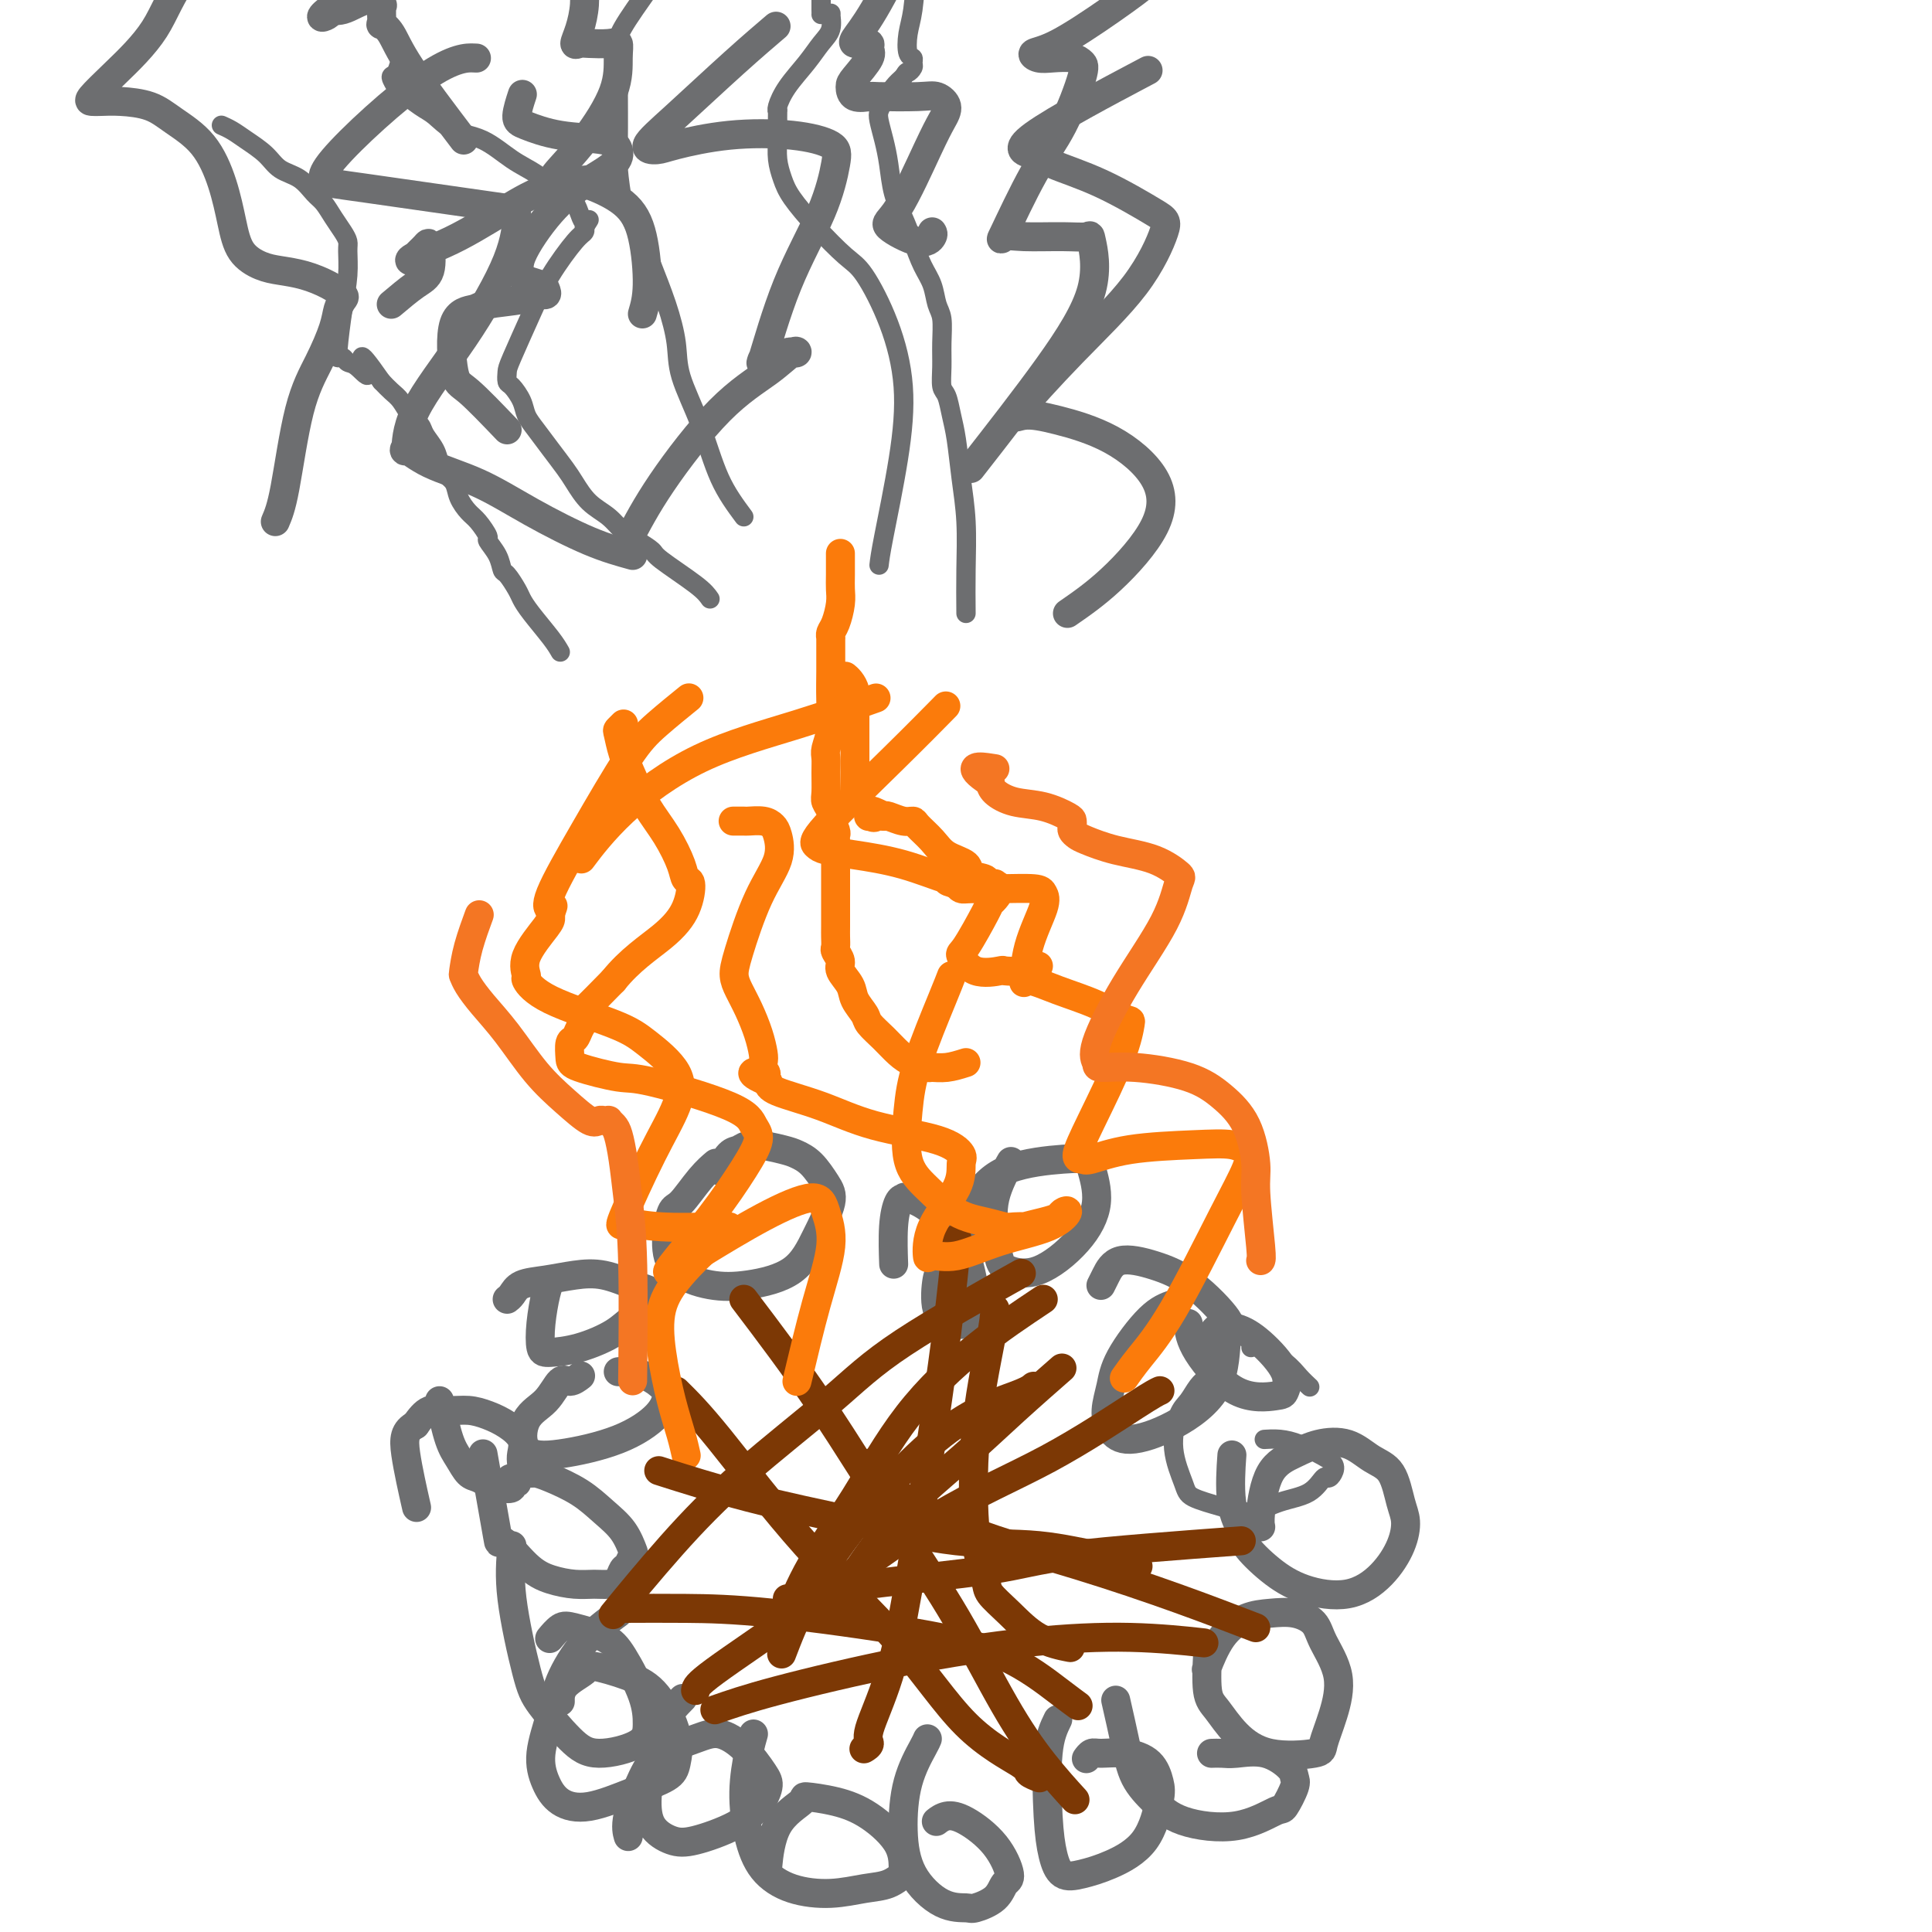 <svg viewBox='0 0 400 400' version='1.1' xmlns='http://www.w3.org/2000/svg' xmlns:xlink='http://www.w3.org/1999/xlink'><g fill='none' stroke='#6D6E70' stroke-width='6' stroke-linecap='round' stroke-linejoin='round'><path d='M100,301c1.275,7.201 2.549,14.403 3,17c0.451,2.597 0.077,0.591 1,1c0.923,0.409 3.143,3.235 5,5c1.857,1.765 3.352,2.471 5,3c1.648,0.529 3.450,0.881 5,1c1.550,0.119 2.849,0.006 4,0c1.151,-0.006 2.154,0.096 3,0c0.846,-0.096 1.534,-0.390 2,-1c0.466,-0.610 0.709,-1.534 1,-2c0.291,-0.466 0.631,-0.473 1,-1c0.369,-0.527 0.769,-1.576 1,-2c0.231,-0.424 0.295,-0.225 0,-1c-0.295,-0.775 -0.947,-2.523 -2,-4c-1.053,-1.477 -2.506,-2.683 -4,-4c-1.494,-1.317 -3.028,-2.746 -5,-4c-1.972,-1.254 -4.382,-2.332 -6,-3c-1.618,-0.668 -2.445,-0.925 -3,-1c-0.555,-0.075 -0.840,0.031 -1,0c-0.160,-0.031 -0.197,-0.201 -1,0c-0.803,0.201 -2.372,0.772 -3,1c-0.628,0.228 -0.314,0.114 0,0'/><path d='M91,290c0.667,3.013 1.334,6.027 2,8c0.666,1.973 1.329,2.906 2,4c0.671,1.094 1.348,2.349 2,3c0.652,0.651 1.279,0.697 2,1c0.721,0.303 1.537,0.862 2,1c0.463,0.138 0.573,-0.144 1,0c0.427,0.144 1.171,0.715 2,1c0.829,0.285 1.742,0.284 2,0c0.258,-0.284 -0.141,-0.853 0,-1c0.141,-0.147 0.822,0.127 1,0c0.178,-0.127 -0.146,-0.656 0,-1c0.146,-0.344 0.763,-0.504 1,-1c0.237,-0.496 0.094,-1.326 0,-2c-0.094,-0.674 -0.138,-1.190 0,-2c0.138,-0.810 0.460,-1.915 0,-3c-0.460,-1.085 -1.701,-2.149 -3,-3c-1.299,-0.851 -2.655,-1.488 -4,-2c-1.345,-0.512 -2.680,-0.900 -4,-1c-1.320,-0.100 -2.625,0.089 -4,0c-1.375,-0.089 -2.822,-0.454 -4,0c-1.178,0.454 -2.089,1.727 -3,3'/><path d='M86,295c-2.274,1.226 -2.458,2.792 -2,6c0.458,3.208 1.560,8.060 2,10c0.440,1.940 0.220,0.970 0,0'/><path d='M114,265c-0.316,0.731 -0.632,1.462 -1,3c-0.368,1.538 -0.787,3.882 -1,6c-0.213,2.118 -0.221,4.011 0,5c0.221,0.989 0.669,1.073 2,1c1.331,-0.073 3.543,-0.303 6,-1c2.457,-0.697 5.157,-1.861 7,-3c1.843,-1.139 2.827,-2.255 4,-3c1.173,-0.745 2.535,-1.121 3,-2c0.465,-0.879 0.034,-2.261 0,-3c-0.034,-0.739 0.331,-0.836 0,-1c-0.331,-0.164 -1.356,-0.396 -3,-1c-1.644,-0.604 -3.907,-1.581 -6,-2c-2.093,-0.419 -4.014,-0.280 -6,0c-1.986,0.280 -4.035,0.702 -6,1c-1.965,0.298 -3.846,0.472 -5,1c-1.154,0.528 -1.580,1.411 -2,2c-0.420,0.589 -0.834,0.882 -1,1c-0.166,0.118 -0.083,0.059 0,0'/><path d='M148,241c-0.062,0.052 -0.124,0.104 0,0c0.124,-0.104 0.435,-0.364 0,0c-0.435,0.364 -1.617,1.353 -3,3c-1.383,1.647 -2.967,3.951 -4,5c-1.033,1.049 -1.516,0.843 -2,2c-0.484,1.157 -0.969,3.677 -1,6c-0.031,2.323 0.392,4.448 2,6c1.608,1.552 4.400,2.530 7,3c2.600,0.470 5.007,0.434 8,0c2.993,-0.434 6.573,-1.264 9,-3c2.427,-1.736 3.702,-4.377 5,-7c1.298,-2.623 2.619,-5.227 3,-7c0.381,-1.773 -0.177,-2.714 -1,-4c-0.823,-1.286 -1.911,-2.915 -3,-4c-1.089,-1.085 -2.178,-1.624 -3,-2c-0.822,-0.376 -1.376,-0.587 -3,-1c-1.624,-0.413 -4.316,-1.028 -6,-1c-1.684,0.028 -2.359,0.698 -3,1c-0.641,0.302 -1.250,0.235 -2,1c-0.750,0.765 -1.643,2.361 -2,3c-0.357,0.639 -0.179,0.319 0,0'/><path d='M209,241c-0.089,0.157 -0.179,0.315 0,0c0.179,-0.315 0.626,-1.101 0,0c-0.626,1.101 -2.324,4.089 -3,7c-0.676,2.911 -0.331,5.744 0,8c0.331,2.256 0.647,3.933 1,5c0.353,1.067 0.742,1.523 2,2c1.258,0.477 3.383,0.976 6,0c2.617,-0.976 5.725,-3.425 8,-6c2.275,-2.575 3.717,-5.275 4,-8c0.283,-2.725 -0.591,-5.475 -1,-7c-0.409,-1.525 -0.352,-1.826 -1,-2c-0.648,-0.174 -2.002,-0.221 -5,0c-2.998,0.221 -7.639,0.709 -11,2c-3.361,1.291 -5.443,3.386 -7,6c-1.557,2.614 -2.588,5.747 -3,7c-0.412,1.253 -0.206,0.627 0,0'/><path d='M246,274c0.168,1.663 0.336,3.325 2,6c1.664,2.675 4.823,6.361 8,8c3.177,1.639 6.371,1.231 8,1c1.629,-0.231 1.694,-0.284 2,-1c0.306,-0.716 0.852,-2.094 0,-4c-0.852,-1.906 -3.104,-4.339 -5,-6c-1.896,-1.661 -3.436,-2.550 -5,-3c-1.564,-0.450 -3.151,-0.461 -4,0c-0.849,0.461 -0.959,1.393 -1,2c-0.041,0.607 -0.012,0.888 0,1c0.012,0.112 0.006,0.056 0,0'/><path d='M255,302c-0.016,0.228 -0.032,0.457 0,0c0.032,-0.457 0.114,-1.599 0,0c-0.114,1.599 -0.422,5.941 0,9c0.422,3.059 1.573,4.837 2,6c0.427,1.163 0.130,1.713 1,3c0.870,1.287 2.909,3.311 5,5c2.091,1.689 4.235,3.043 7,4c2.765,0.957 6.150,1.519 9,1c2.850,-0.519 5.166,-2.117 7,-4c1.834,-1.883 3.188,-4.050 4,-6c0.812,-1.950 1.083,-3.682 1,-5c-0.083,-1.318 -0.521,-2.221 -1,-4c-0.479,-1.779 -1.001,-4.433 -2,-6c-0.999,-1.567 -2.477,-2.048 -4,-3c-1.523,-0.952 -3.091,-2.375 -5,-3c-1.909,-0.625 -4.158,-0.451 -6,0c-1.842,0.451 -3.278,1.179 -5,2c-1.722,0.821 -3.730,1.736 -5,4c-1.270,2.264 -1.804,5.879 -2,8c-0.196,2.121 -0.056,2.749 0,3c0.056,0.251 0.028,0.126 0,0'/><path d='M250,343c0.038,-0.703 0.077,-1.407 0,0c-0.077,1.407 -0.269,4.924 0,7c0.269,2.076 0.999,2.711 2,4c1.001,1.289 2.274,3.233 4,5c1.726,1.767 3.905,3.357 7,4c3.095,0.643 7.106,0.339 9,0c1.894,-0.339 1.669,-0.713 2,-2c0.331,-1.287 1.216,-3.487 2,-6c0.784,-2.513 1.467,-5.339 1,-8c-0.467,-2.661 -2.083,-5.157 -3,-7c-0.917,-1.843 -1.133,-3.035 -2,-4c-0.867,-0.965 -2.383,-1.704 -4,-2c-1.617,-0.296 -3.334,-0.148 -5,0c-1.666,0.148 -3.282,0.297 -5,1c-1.718,0.703 -3.540,1.958 -5,4c-1.460,2.042 -2.560,4.869 -3,6c-0.440,1.131 -0.220,0.565 0,0'/><path d='M219,356c-0.825,1.697 -1.650,3.394 -2,7c-0.350,3.606 -0.225,9.119 0,13c0.225,3.881 0.549,6.128 1,8c0.451,1.872 1.028,3.368 2,4c0.972,0.632 2.338,0.400 4,0c1.662,-0.400 3.618,-0.968 6,-2c2.382,-1.032 5.188,-2.529 7,-5c1.812,-2.471 2.630,-5.916 3,-8c0.370,-2.084 0.293,-2.808 0,-4c-0.293,-1.192 -0.800,-2.852 -2,-4c-1.200,-1.148 -3.092,-1.786 -5,-2c-1.908,-0.214 -3.831,-0.006 -5,0c-1.169,0.006 -1.584,-0.191 -2,0c-0.416,0.191 -0.833,0.769 -1,1c-0.167,0.231 -0.083,0.116 0,0'/><path d='M192,360c-0.119,0.295 -0.238,0.591 -1,2c-0.762,1.409 -2.166,3.932 -3,7c-0.834,3.068 -1.099,6.680 -1,10c0.099,3.320 0.562,6.349 2,9c1.438,2.651 3.852,4.924 6,6c2.148,1.076 4.031,0.955 5,1c0.969,0.045 1.024,0.257 2,0c0.976,-0.257 2.873,-0.983 4,-2c1.127,-1.017 1.484,-2.326 2,-3c0.516,-0.674 1.192,-0.713 1,-2c-0.192,-1.287 -1.253,-3.823 -3,-6c-1.747,-2.177 -4.180,-3.996 -6,-5c-1.820,-1.004 -3.029,-1.193 -4,-1c-0.971,0.193 -1.706,0.770 -2,1c-0.294,0.230 -0.147,0.115 0,0'/><path d='M156,359c-0.294,1.009 -0.588,2.018 -1,4c-0.412,1.982 -0.941,4.938 -1,8c-0.059,3.062 0.353,6.229 1,9c0.647,2.771 1.530,5.147 3,7c1.470,1.853 3.526,3.183 6,4c2.474,0.817 5.367,1.123 8,1c2.633,-0.123 5.008,-0.673 7,-1c1.992,-0.327 3.603,-0.429 5,-1c1.397,-0.571 2.582,-1.609 3,-2c0.418,-0.391 0.068,-0.133 0,-1c-0.068,-0.867 0.144,-2.858 -1,-5c-1.144,-2.142 -3.644,-4.433 -6,-6c-2.356,-1.567 -4.568,-2.408 -7,-3c-2.432,-0.592 -5.082,-0.935 -6,-1c-0.918,-0.065 -0.102,0.147 -1,1c-0.898,0.853 -3.511,2.345 -5,5c-1.489,2.655 -1.854,6.473 -2,8c-0.146,1.527 -0.073,0.764 0,0'/><path d='M141,352c0.029,-0.029 0.058,-0.059 0,0c-0.058,0.059 -0.201,0.205 0,0c0.201,-0.205 0.748,-0.761 0,0c-0.748,0.761 -2.791,2.838 -4,5c-1.209,2.162 -1.584,4.410 -2,7c-0.416,2.590 -0.874,5.523 -1,8c-0.126,2.477 0.081,4.498 1,6c0.919,1.502 2.552,2.484 4,3c1.448,0.516 2.713,0.566 5,0c2.287,-0.566 5.597,-1.747 8,-3c2.403,-1.253 3.900,-2.578 5,-4c1.100,-1.422 1.802,-2.940 2,-4c0.198,-1.060 -0.110,-1.663 -1,-3c-0.890,-1.337 -2.362,-3.408 -4,-5c-1.638,-1.592 -3.441,-2.705 -5,-3c-1.559,-0.295 -2.873,0.230 -5,1c-2.127,0.770 -5.067,1.787 -7,3c-1.933,1.213 -2.858,2.624 -4,5c-1.142,2.376 -2.500,5.717 -3,8c-0.500,2.283 -0.143,3.510 0,4c0.143,0.490 0.071,0.245 0,0'/><path d='M128,334c-2.436,1.788 -4.871,3.577 -7,6c-2.129,2.423 -3.950,5.482 -5,8c-1.050,2.518 -1.327,4.495 -2,7c-0.673,2.505 -1.740,5.538 -2,8c-0.260,2.462 0.287,4.353 1,6c0.713,1.647 1.591,3.051 3,4c1.409,0.949 3.347,1.444 6,1c2.653,-0.444 6.021,-1.827 9,-3c2.979,-1.173 5.571,-2.138 7,-3c1.429,-0.862 1.696,-1.622 2,-3c0.304,-1.378 0.646,-3.373 0,-6c-0.646,-2.627 -2.278,-5.887 -4,-8c-1.722,-2.113 -3.533,-3.081 -6,-4c-2.467,-0.919 -5.589,-1.791 -7,-2c-1.411,-0.209 -1.110,0.243 -2,1c-0.890,0.757 -2.970,1.819 -4,3c-1.030,1.181 -1.008,2.480 -1,3c0.008,0.520 0.004,0.260 0,0'/><path d='M199,259c-0.644,0.101 -1.288,0.202 -2,1c-0.712,0.798 -1.490,2.291 -2,3c-0.510,0.709 -0.750,0.632 -1,2c-0.250,1.368 -0.508,4.182 0,6c0.508,1.818 1.784,2.641 3,3c1.216,0.359 2.374,0.253 3,0c0.626,-0.253 0.720,-0.654 1,-1c0.280,-0.346 0.747,-0.638 1,-1c0.253,-0.362 0.292,-0.794 0,-3c-0.292,-2.206 -0.915,-6.185 -2,-9c-1.085,-2.815 -2.633,-4.467 -4,-6c-1.367,-1.533 -2.552,-2.949 -4,-4c-1.448,-1.051 -3.159,-1.738 -4,-2c-0.841,-0.262 -0.814,-0.101 -1,0c-0.186,0.101 -0.586,0.140 -1,1c-0.414,0.860 -0.842,2.539 -1,5c-0.158,2.461 -0.045,5.703 0,7c0.045,1.297 0.023,0.648 0,0'/><path d='M243,270c-1.485,0.511 -2.971,1.021 -5,3c-2.029,1.979 -4.602,5.425 -6,8c-1.398,2.575 -1.621,4.278 -2,6c-0.379,1.722 -0.914,3.464 -1,5c-0.086,1.536 0.277,2.867 1,4c0.723,1.133 1.807,2.067 4,2c2.193,-0.067 5.496,-1.137 9,-3c3.504,-1.863 7.210,-4.519 9,-8c1.790,-3.481 1.665,-7.786 2,-10c0.335,-2.214 1.131,-2.335 0,-4c-1.131,-1.665 -4.187,-4.873 -7,-7c-2.813,-2.127 -5.381,-3.172 -8,-4c-2.619,-0.828 -5.290,-1.438 -7,-1c-1.710,0.438 -2.460,1.926 -3,3c-0.540,1.074 -0.868,1.736 -1,2c-0.132,0.264 -0.066,0.132 0,0'/><path d='M120,285c0.182,-0.140 0.364,-0.281 0,0c-0.364,0.281 -1.275,0.982 -2,1c-0.725,0.018 -1.264,-0.648 -2,0c-0.736,0.648 -1.670,2.611 -3,4c-1.330,1.389 -3.058,2.203 -4,4c-0.942,1.797 -1.100,4.577 0,6c1.100,1.423 3.456,1.490 7,1c3.544,-0.490 8.276,-1.535 12,-3c3.724,-1.465 6.438,-3.349 8,-5c1.562,-1.651 1.970,-3.069 2,-4c0.030,-0.931 -0.318,-1.374 -1,-2c-0.682,-0.626 -1.698,-1.436 -3,-2c-1.302,-0.564 -2.889,-0.883 -4,-1c-1.111,-0.117 -1.746,-0.034 -2,0c-0.254,0.034 -0.127,0.017 0,0'/><path d='M106,320c-0.289,3.113 -0.578,6.226 0,11c0.578,4.774 2.021,11.208 3,15c0.979,3.792 1.492,4.942 3,7c1.508,2.058 4.011,5.023 6,7c1.989,1.977 3.463,2.966 6,3c2.537,0.034 6.138,-0.886 8,-2c1.862,-1.114 1.985,-2.421 2,-4c0.015,-1.579 -0.079,-3.430 -1,-6c-0.921,-2.570 -2.671,-5.858 -4,-8c-1.329,-2.142 -2.237,-3.137 -4,-4c-1.763,-0.863 -4.380,-1.592 -6,-2c-1.620,-0.408 -2.244,-0.494 -3,0c-0.756,0.494 -1.645,1.570 -2,2c-0.355,0.430 -0.178,0.215 0,0'/></g>
<g fill='none' stroke='#7C3805' stroke-width='6' stroke-linecap='round' stroke-linejoin='round'><path d='M128,333c-0.917,1.120 -1.834,2.241 0,0c1.834,-2.241 6.418,-7.842 11,-13c4.582,-5.158 9.161,-9.871 15,-15c5.839,-5.129 12.936,-10.674 18,-15c5.064,-4.326 8.094,-7.434 15,-12c6.906,-4.566 17.687,-10.590 22,-13c4.313,-2.410 2.156,-1.205 0,0'/><path d='M154,269c5.247,6.919 10.494,13.839 16,22c5.506,8.161 11.269,17.564 16,25c4.731,7.436 8.428,12.904 12,19c3.572,6.096 7.019,12.820 10,18c2.981,5.180 5.495,8.818 8,12c2.505,3.182 5.001,5.909 6,7c0.999,1.091 0.499,0.545 0,0'/><path d='M144,350c0.064,-0.576 0.128,-1.152 4,-4c3.872,-2.848 11.553,-7.968 20,-14c8.447,-6.032 17.661,-12.975 26,-18c8.339,-5.025 15.802,-8.130 23,-12c7.198,-3.870 14.130,-8.503 18,-11c3.870,-2.497 4.677,-2.856 5,-3c0.323,-0.144 0.161,-0.072 0,0'/><path d='M140,288c2.251,2.220 4.502,4.440 9,10c4.498,5.560 11.242,14.459 18,22c6.758,7.541 13.531,13.723 19,20c5.469,6.277 9.634,12.649 14,17c4.366,4.351 8.933,6.682 11,8c2.067,1.318 1.633,1.624 2,2c0.367,0.376 1.533,0.822 2,1c0.467,0.178 0.233,0.089 0,0'/><path d='M257,319c-13.547,1.005 -27.094,2.010 -35,3c-7.906,0.990 -10.171,1.964 -17,3c-6.829,1.036 -18.222,2.134 -25,3c-6.778,0.866 -8.940,1.500 -11,2c-2.060,0.500 -4.016,0.866 -5,1c-0.984,0.134 -0.996,0.036 -1,0c-0.004,-0.036 -0.001,-0.010 0,0c0.001,0.010 0.001,0.005 0,0'/><path d='M198,258c0.131,-1.359 0.263,-2.718 0,0c-0.263,2.718 -0.919,9.512 -2,18c-1.081,8.488 -2.586,18.669 -4,28c-1.414,9.331 -2.736,17.810 -4,25c-1.264,7.190 -2.468,13.090 -4,18c-1.532,4.910 -3.390,8.832 -4,11c-0.610,2.168 0.028,2.584 0,3c-0.028,0.416 -0.722,0.833 -1,1c-0.278,0.167 -0.139,0.083 0,0'/><path d='M129,333c4.203,-0.019 8.406,-0.038 13,0c4.594,0.038 9.578,0.133 18,1c8.422,0.867 20.281,2.505 29,4c8.719,1.495 14.298,2.845 19,5c4.702,2.155 8.528,5.114 11,7c2.472,1.886 3.588,2.700 4,3c0.412,0.300 0.118,0.086 0,0c-0.118,-0.086 -0.059,-0.043 0,0'/><path d='M172,335c1.275,-2.601 2.550,-5.203 5,-9c2.450,-3.797 6.076,-8.791 10,-13c3.924,-4.209 8.144,-7.633 12,-11c3.856,-3.367 7.346,-6.676 11,-10c3.654,-3.324 7.473,-6.664 9,-8c1.527,-1.336 0.764,-0.668 0,0'/><path d='M206,271c-0.099,1.376 -0.197,2.752 -1,7c-0.803,4.248 -2.310,11.369 -3,19c-0.690,7.631 -0.564,15.770 0,21c0.564,5.230 1.567,7.549 2,9c0.433,1.451 0.296,2.035 1,3c0.704,0.965 2.251,2.310 4,4c1.749,1.690 3.702,3.724 6,5c2.298,1.276 4.942,1.793 6,2c1.058,0.207 0.529,0.103 0,0'/><path d='M148,354c3.198,-1.122 6.397,-2.244 13,-4c6.603,-1.756 16.612,-4.144 26,-6c9.388,-1.856 18.156,-3.178 26,-4c7.844,-0.822 14.766,-1.144 21,-1c6.234,0.144 11.781,0.756 14,1c2.219,0.244 1.109,0.122 0,0'/><path d='M216,269c-4.603,3.065 -9.205,6.129 -14,10c-4.795,3.871 -9.782,8.547 -14,14c-4.218,5.453 -7.666,11.682 -11,17c-3.334,5.318 -6.553,9.724 -9,14c-2.447,4.276 -4.120,8.420 -5,11c-0.880,2.580 -0.966,3.594 -1,4c-0.034,0.406 -0.017,0.203 0,0'/></g>
<g fill='none' stroke='#FB7B0B' stroke-width='6' stroke-linecap='round' stroke-linejoin='round'><path d='M200,220c-1.362,0.428 -2.724,0.856 -4,1c-1.276,0.144 -2.466,0.006 -3,0c-0.534,-0.006 -0.413,0.122 -1,0c-0.587,-0.122 -1.882,-0.493 -3,-1c-1.118,-0.507 -2.058,-1.150 -3,-2c-0.942,-0.850 -1.886,-1.907 -3,-3c-1.114,-1.093 -2.397,-2.222 -3,-3c-0.603,-0.778 -0.525,-1.205 -1,-2c-0.475,-0.795 -1.504,-1.957 -2,-3c-0.496,-1.043 -0.459,-1.966 -1,-3c-0.541,-1.034 -1.662,-2.178 -2,-3c-0.338,-0.822 0.106,-1.321 0,-2c-0.106,-0.679 -0.760,-1.536 -1,-2c-0.240,-0.464 -0.064,-0.533 0,-1c0.064,-0.467 0.017,-1.332 0,-2c-0.017,-0.668 -0.005,-1.137 0,-2c0.005,-0.863 0.001,-2.118 0,-3c-0.001,-0.882 -0.000,-1.391 0,-2c0.000,-0.609 0.000,-1.318 0,-2c-0.000,-0.682 -0.000,-1.337 0,-2c0.000,-0.663 0.000,-1.332 0,-2c-0.000,-0.668 -0.000,-1.334 0,-2c0.000,-0.666 0.000,-1.333 0,-2'/><path d='M173,177c-0.000,-3.256 -0.000,-1.398 0,-1c0.000,0.398 0.001,-0.666 0,-1c-0.001,-0.334 -0.004,0.060 0,0c0.004,-0.060 0.015,-0.575 0,-1c-0.015,-0.425 -0.056,-0.761 0,-1c0.056,-0.239 0.207,-0.382 0,-1c-0.207,-0.618 -0.773,-1.711 -1,-2c-0.227,-0.289 -0.113,0.225 0,0c0.113,-0.225 0.227,-1.191 0,-2c-0.227,-0.809 -0.794,-1.461 -1,-2c-0.206,-0.539 -0.051,-0.964 0,-2c0.051,-1.036 -0.000,-2.683 0,-4c0.000,-1.317 0.053,-2.302 0,-3c-0.053,-0.698 -0.210,-1.107 0,-2c0.210,-0.893 0.788,-2.269 1,-4c0.212,-1.731 0.057,-3.816 0,-6c-0.057,-2.184 -0.015,-4.466 0,-6c0.015,-1.534 0.004,-2.319 0,-3c-0.004,-0.681 -0.002,-1.257 0,-2c0.002,-0.743 0.003,-1.653 0,-2c-0.003,-0.347 -0.011,-0.130 0,0c0.011,0.130 0.041,0.173 0,0c-0.041,-0.173 -0.155,-0.561 0,-1c0.155,-0.439 0.577,-0.927 1,-2c0.423,-1.073 0.845,-2.729 1,-4c0.155,-1.271 0.041,-2.155 0,-3c-0.041,-0.845 -0.011,-1.651 0,-3c0.011,-1.349 0.003,-3.243 0,-4c-0.003,-0.757 -0.002,-0.379 0,0'/><path d='M215,200c-0.811,0.416 -1.622,0.833 -3,1c-1.378,0.167 -3.322,0.086 -4,0c-0.678,-0.086 -0.091,-0.177 -1,0c-0.909,0.177 -3.316,0.622 -5,0c-1.684,-0.622 -2.645,-2.312 -3,-3c-0.355,-0.688 -0.104,-0.373 1,-2c1.104,-1.627 3.062,-5.196 4,-7c0.938,-1.804 0.855,-1.842 1,-2c0.145,-0.158 0.518,-0.434 1,-1c0.482,-0.566 1.073,-1.420 1,-2c-0.073,-0.580 -0.809,-0.887 -1,-1c-0.191,-0.113 0.162,-0.034 0,0c-0.162,0.034 -0.839,0.021 -1,0c-0.161,-0.021 0.195,-0.050 0,0c-0.195,0.050 -0.941,0.180 -1,0c-0.059,-0.180 0.568,-0.670 0,-1c-0.568,-0.330 -2.331,-0.501 -3,-1c-0.669,-0.499 -0.245,-1.325 -1,-2c-0.755,-0.675 -2.690,-1.199 -4,-2c-1.310,-0.801 -1.993,-1.879 -3,-3c-1.007,-1.121 -2.336,-2.287 -3,-3c-0.664,-0.713 -0.663,-0.975 -1,-1c-0.337,-0.025 -1.014,0.185 -2,0c-0.986,-0.185 -2.282,-0.767 -3,-1c-0.718,-0.233 -0.859,-0.116 -1,0'/><path d='M183,169c-3.950,-2.161 -2.325,-0.564 -2,0c0.325,0.564 -0.649,0.095 -1,0c-0.351,-0.095 -0.079,0.186 0,0c0.079,-0.186 -0.034,-0.838 0,-1c0.034,-0.162 0.216,0.165 0,0c-0.216,-0.165 -0.828,-0.822 -1,-1c-0.172,-0.178 0.098,0.124 0,0c-0.098,-0.124 -0.562,-0.676 -1,-1c-0.438,-0.324 -0.849,-0.422 -1,-1c-0.151,-0.578 -0.041,-1.635 0,-3c0.041,-1.365 0.012,-3.037 0,-5c-0.012,-1.963 -0.006,-4.217 0,-6c0.006,-1.783 0.012,-3.094 0,-4c-0.012,-0.906 -0.042,-1.406 0,-2c0.042,-0.594 0.156,-1.283 0,-2c-0.156,-0.717 -0.580,-1.462 -1,-2c-0.420,-0.538 -0.834,-0.868 -1,-1c-0.166,-0.132 -0.083,-0.066 0,0'/><path d='M165,286c1.329,-5.586 2.659,-11.173 4,-16c1.341,-4.827 2.694,-8.895 3,-12c0.306,-3.105 -0.436,-5.246 -1,-7c-0.564,-1.754 -0.952,-3.123 -3,-3c-2.048,0.123 -5.756,1.736 -10,4c-4.244,2.264 -9.022,5.180 -12,7c-2.978,1.820 -4.155,2.544 -5,3c-0.845,0.456 -1.356,0.645 -2,1c-0.644,0.355 -1.419,0.875 0,-1c1.419,-1.875 5.031,-6.145 8,-10c2.969,-3.855 5.294,-7.296 7,-10c1.706,-2.704 2.793,-4.670 3,-6c0.207,-1.330 -0.466,-2.023 -1,-3c-0.534,-0.977 -0.927,-2.238 -5,-4c-4.073,-1.762 -11.824,-4.024 -16,-5c-4.176,-0.976 -4.776,-0.666 -7,-1c-2.224,-0.334 -6.071,-1.311 -8,-2c-1.929,-0.689 -1.939,-1.090 -2,-2c-0.061,-0.910 -0.173,-2.330 0,-3c0.173,-0.670 0.630,-0.592 1,-1c0.370,-0.408 0.652,-1.303 1,-2c0.348,-0.697 0.764,-1.197 1,-2c0.236,-0.803 0.294,-1.908 0,-2c-0.294,-0.092 -0.941,0.831 0,0c0.941,-0.831 3.471,-3.415 6,-6'/><path d='M127,203c3.374,-4.229 7.309,-6.800 10,-9c2.691,-2.200 4.139,-4.029 5,-6c0.861,-1.971 1.136,-4.083 1,-5c-0.136,-0.917 -0.683,-0.639 -1,-1c-0.317,-0.361 -0.403,-1.362 -1,-3c-0.597,-1.638 -1.705,-3.914 -3,-6c-1.295,-2.086 -2.779,-3.984 -4,-6c-1.221,-2.016 -2.180,-4.152 -3,-6c-0.820,-1.848 -1.502,-3.410 -2,-5c-0.498,-1.590 -0.814,-3.210 -1,-4c-0.186,-0.790 -0.242,-0.751 0,-1c0.242,-0.249 0.784,-0.785 1,-1c0.216,-0.215 0.108,-0.107 0,0'/><path d='M121,177c-0.551,0.732 -1.102,1.463 0,0c1.102,-1.463 3.856,-5.121 8,-9c4.144,-3.879 9.678,-7.978 16,-11c6.322,-3.022 13.433,-4.968 20,-7c6.567,-2.032 12.591,-4.152 15,-5c2.409,-0.848 1.205,-0.424 0,0'/><path d='M197,202c-0.334,0.874 -0.667,1.747 -2,5c-1.333,3.253 -3.664,8.885 -5,13c-1.336,4.115 -1.677,6.713 -2,10c-0.323,3.287 -0.627,7.263 0,10c0.627,2.737 2.183,4.236 4,6c1.817,1.764 3.893,3.793 6,5c2.107,1.207 4.246,1.592 6,2c1.754,0.408 3.123,0.838 4,1c0.877,0.162 1.261,0.054 2,0c0.739,-0.054 1.832,-0.056 2,0c0.168,0.056 -0.590,0.170 0,0c0.590,-0.170 2.529,-0.625 4,-1c1.471,-0.375 2.473,-0.670 3,-1c0.527,-0.330 0.579,-0.693 1,-1c0.421,-0.307 1.213,-0.556 1,0c-0.213,0.556 -1.430,1.919 -4,3c-2.570,1.081 -6.494,1.882 -10,3c-3.506,1.118 -6.596,2.555 -9,3c-2.404,0.445 -4.123,-0.101 -5,0c-0.877,0.101 -0.912,0.849 -1,0c-0.088,-0.849 -0.228,-3.294 1,-6c1.228,-2.706 3.823,-5.671 5,-8c1.177,-2.329 0.935,-4.020 1,-5c0.065,-0.980 0.438,-1.249 0,-2c-0.438,-0.751 -1.686,-1.983 -5,-3c-3.314,-1.017 -8.692,-1.819 -13,-3c-4.308,-1.181 -7.544,-2.741 -11,-4c-3.456,-1.259 -7.130,-2.217 -9,-3c-1.870,-0.783 -1.935,-1.392 -2,-2'/><path d='M159,224c-5.642,-2.337 -2.246,-2.178 -1,-2c1.246,0.178 0.342,0.376 0,0c-0.342,-0.376 -0.123,-1.325 0,-2c0.123,-0.675 0.148,-1.076 0,-2c-0.148,-0.924 -0.470,-2.373 -1,-4c-0.530,-1.627 -1.269,-3.434 -2,-5c-0.731,-1.566 -1.453,-2.893 -2,-4c-0.547,-1.107 -0.920,-1.995 -1,-3c-0.080,-1.005 0.134,-2.129 1,-5c0.866,-2.871 2.385,-7.491 4,-11c1.615,-3.509 3.326,-5.907 4,-8c0.674,-2.093 0.312,-3.881 0,-5c-0.312,-1.119 -0.574,-1.568 -1,-2c-0.426,-0.432 -1.015,-0.848 -2,-1c-0.985,-0.152 -2.367,-0.041 -3,0c-0.633,0.041 -0.517,0.011 -1,0c-0.483,-0.011 -1.567,-0.003 -2,0c-0.433,0.003 -0.217,0.002 0,0'/><path d='M233,285c-0.198,0.285 -0.397,0.569 0,0c0.397,-0.569 1.389,-1.992 3,-4c1.611,-2.008 3.841,-4.600 7,-10c3.159,-5.400 7.247,-13.608 10,-19c2.753,-5.392 4.172,-7.967 5,-10c0.828,-2.033 1.064,-3.524 1,-4c-0.064,-0.476 -0.427,0.062 -1,0c-0.573,-0.062 -1.357,-0.724 -3,-1c-1.643,-0.276 -4.144,-0.165 -8,0c-3.856,0.165 -9.066,0.383 -13,1c-3.934,0.617 -6.592,1.633 -8,2c-1.408,0.367 -1.565,0.083 -2,0c-0.435,-0.083 -1.149,0.033 -1,-1c0.149,-1.033 1.162,-3.214 3,-7c1.838,-3.786 4.500,-9.177 6,-13c1.500,-3.823 1.838,-6.077 2,-7c0.162,-0.923 0.148,-0.515 -1,-1c-1.148,-0.485 -3.431,-1.862 -6,-3c-2.569,-1.138 -5.423,-2.038 -8,-3c-2.577,-0.962 -4.876,-1.988 -6,-2c-1.124,-0.012 -1.074,0.988 -1,0c0.074,-0.988 0.171,-3.963 1,-7c0.829,-3.037 2.391,-6.134 3,-8c0.609,-1.866 0.265,-2.499 0,-3c-0.265,-0.501 -0.452,-0.869 -2,-1c-1.548,-0.131 -4.456,-0.025 -7,0c-2.544,0.025 -4.723,-0.032 -6,0c-1.277,0.032 -1.650,0.152 -2,0c-0.350,-0.152 -0.675,-0.576 -1,-1'/><path d='M198,183c-3.060,-0.577 -1.709,-1.019 -1,-1c0.709,0.019 0.776,0.500 -1,0c-1.776,-0.500 -5.394,-1.980 -9,-3c-3.606,-1.020 -7.200,-1.580 -10,-2c-2.800,-0.420 -4.805,-0.699 -6,-1c-1.195,-0.301 -1.580,-0.625 -2,-1c-0.420,-0.375 -0.875,-0.802 2,-4c2.875,-3.198 9.082,-9.169 14,-14c4.918,-4.831 8.548,-8.523 10,-10c1.452,-1.477 0.726,-0.738 0,0'/><path d='M142,301c0.067,0.306 0.135,0.611 0,0c-0.135,-0.611 -0.471,-2.139 -1,-4c-0.529,-1.861 -1.250,-4.057 -2,-7c-0.750,-2.943 -1.529,-6.634 -2,-10c-0.471,-3.366 -0.634,-6.407 0,-9c0.634,-2.593 2.067,-4.737 4,-7c1.933,-2.263 4.368,-4.645 6,-6c1.632,-1.355 2.463,-1.683 3,-2c0.537,-0.317 0.781,-0.624 1,-1c0.219,-0.376 0.414,-0.821 0,-1c-0.414,-0.179 -1.436,-0.094 -4,0c-2.564,0.094 -6.669,0.195 -10,0c-3.331,-0.195 -5.888,-0.686 -7,-1c-1.112,-0.314 -0.780,-0.452 -1,0c-0.220,0.452 -0.992,1.492 0,-1c0.992,-2.492 3.747,-8.517 6,-13c2.253,-4.483 4.003,-7.422 5,-10c0.997,-2.578 1.240,-4.793 0,-7c-1.240,-2.207 -3.963,-4.407 -6,-6c-2.037,-1.593 -3.387,-2.580 -7,-4c-3.613,-1.420 -9.490,-3.273 -13,-5c-3.510,-1.727 -4.653,-3.327 -5,-4c-0.347,-0.673 0.103,-0.419 0,-1c-0.103,-0.581 -0.760,-1.998 0,-4c0.760,-2.002 2.936,-4.588 4,-6c1.064,-1.412 1.017,-1.649 1,-2c-0.017,-0.351 -0.005,-0.814 0,-1c0.005,-0.186 0.002,-0.093 0,0'/><path d='M114,189c0.853,-2.363 0.486,-1.270 0,-1c-0.486,0.270 -1.093,-0.282 0,-3c1.093,-2.718 3.884,-7.601 7,-13c3.116,-5.399 6.557,-11.313 9,-15c2.443,-3.687 3.889,-5.146 6,-7c2.111,-1.854 4.889,-4.101 6,-5c1.111,-0.899 0.556,-0.449 0,0'/></g>
<g fill='none' stroke='#6D6E70' stroke-width='6' stroke-linecap='round' stroke-linejoin='round'><path d='M193,48c0.153,0.228 0.306,0.456 0,1c-0.306,0.544 -1.071,1.405 -3,1c-1.929,-0.405 -5.023,-2.076 -6,-3c-0.977,-0.924 0.163,-1.103 2,-4c1.837,-2.897 4.369,-8.514 6,-12c1.631,-3.486 2.359,-4.843 3,-6c0.641,-1.157 1.194,-2.114 1,-3c-0.194,-0.886 -1.134,-1.700 -2,-2c-0.866,-0.300 -1.658,-0.087 -4,0c-2.342,0.087 -6.235,0.047 -8,0c-1.765,-0.047 -1.404,-0.103 -2,0c-0.596,0.103 -2.150,0.365 -3,0c-0.850,-0.365 -0.997,-1.355 -1,-2c-0.003,-0.645 0.136,-0.943 1,-2c0.864,-1.057 2.453,-2.871 3,-4c0.547,-1.129 0.053,-1.571 0,-2c-0.053,-0.429 0.335,-0.844 0,-1c-0.335,-0.156 -1.392,-0.051 -2,0c-0.608,0.051 -0.768,0.049 -1,0c-0.232,-0.049 -0.536,-0.146 0,-1c0.536,-0.854 1.914,-2.466 4,-6c2.086,-3.534 4.882,-8.991 6,-12c1.118,-3.009 0.557,-3.569 0,-5c-0.557,-1.431 -1.112,-3.731 -2,-5c-0.888,-1.269 -2.111,-1.505 -3,-2c-0.889,-0.495 -1.445,-1.247 -2,-2'/><path d='M180,-24c-0.778,-0.622 -0.222,-0.178 0,0c0.222,0.178 0.111,0.089 0,0'/><path d='M133,65c0.469,-1.585 0.938,-3.171 1,-6c0.062,-2.829 -0.283,-6.902 -1,-10c-0.717,-3.098 -1.804,-5.221 -4,-7c-2.196,-1.779 -5.500,-3.213 -8,-4c-2.500,-0.787 -4.197,-0.928 -5,-1c-0.803,-0.072 -0.713,-0.073 -1,0c-0.287,0.073 -0.952,0.222 0,-1c0.952,-1.222 3.519,-3.816 6,-7c2.481,-3.184 4.876,-6.958 6,-10c1.124,-3.042 0.978,-5.351 1,-7c0.022,-1.649 0.212,-2.636 0,-3c-0.212,-0.364 -0.824,-0.105 -2,0c-1.176,0.105 -2.914,0.055 -4,0c-1.086,-0.055 -1.521,-0.117 -2,0c-0.479,0.117 -1.002,0.411 -1,0c0.002,-0.411 0.531,-1.528 1,-3c0.469,-1.472 0.879,-3.298 1,-5c0.121,-1.702 -0.048,-3.279 0,-4c0.048,-0.721 0.314,-0.585 0,-1c-0.314,-0.415 -1.208,-1.379 -2,-2c-0.792,-0.621 -1.482,-0.898 -2,-1c-0.518,-0.102 -0.862,-0.029 -1,0c-0.138,0.029 -0.069,0.015 0,0'/><path d='M57,108c0.604,-1.401 1.208,-2.801 2,-7c0.792,-4.199 1.770,-11.195 3,-16c1.230,-4.805 2.710,-7.419 4,-10c1.290,-2.581 2.391,-5.128 3,-7c0.609,-1.872 0.727,-3.069 1,-4c0.273,-0.931 0.702,-1.598 1,-2c0.298,-0.402 0.464,-0.540 0,-1c-0.464,-0.460 -1.560,-1.240 -3,-2c-1.440,-0.760 -3.226,-1.498 -5,-2c-1.774,-0.502 -3.538,-0.767 -5,-1c-1.462,-0.233 -2.622,-0.435 -4,-1c-1.378,-0.565 -2.973,-1.495 -4,-3c-1.027,-1.505 -1.487,-3.587 -2,-6c-0.513,-2.413 -1.081,-5.158 -2,-8c-0.919,-2.842 -2.189,-5.781 -4,-8c-1.811,-2.219 -4.162,-3.719 -6,-5c-1.838,-1.281 -3.161,-2.344 -5,-3c-1.839,-0.656 -4.194,-0.906 -6,-1c-1.806,-0.094 -3.064,-0.033 -4,0c-0.936,0.033 -1.551,0.038 -2,0c-0.449,-0.038 -0.731,-0.117 0,-1c0.731,-0.883 2.475,-2.568 5,-5c2.525,-2.432 5.831,-5.611 8,-9c2.169,-3.389 3.199,-6.989 7,-12c3.801,-5.011 10.372,-11.432 13,-14c2.628,-2.568 1.314,-1.284 0,0'/><path d='M81,63c1.778,-1.499 3.556,-2.998 5,-4c1.444,-1.002 2.556,-1.508 3,-3c0.444,-1.492 0.222,-3.970 0,-5c-0.222,-1.030 -0.442,-0.610 -1,0c-0.558,0.610 -1.452,1.412 -2,2c-0.548,0.588 -0.750,0.964 -1,1c-0.250,0.036 -0.547,-0.267 1,-1c1.547,-0.733 4.937,-1.895 9,-4c4.063,-2.105 8.797,-5.154 12,-7c3.203,-1.846 4.873,-2.491 6,-3c1.127,-0.509 1.710,-0.882 2,-1c0.290,-0.118 0.287,0.018 0,0c-0.287,-0.018 -0.856,-0.191 -1,0c-0.144,0.191 0.138,0.744 0,1c-0.138,0.256 -0.697,0.213 -1,0c-0.303,-0.213 -0.351,-0.596 2,-1c2.351,-0.404 7.100,-0.830 9,-1c1.900,-0.170 0.950,-0.085 0,0'/><path d='M201,97c5.744,-7.359 11.489,-14.718 16,-21c4.511,-6.282 7.789,-11.487 9,-16c1.211,-4.513 0.357,-8.335 0,-10c-0.357,-1.665 -0.216,-1.172 -1,-1c-0.784,0.172 -2.494,0.022 -5,0c-2.506,-0.022 -5.809,0.082 -8,0c-2.191,-0.082 -3.270,-0.351 -4,0c-0.730,0.351 -1.112,1.321 0,-1c1.112,-2.321 3.720,-7.932 6,-12c2.280,-4.068 4.234,-6.593 6,-10c1.766,-3.407 3.343,-7.697 4,-10c0.657,-2.303 0.394,-2.620 0,-3c-0.394,-0.380 -0.919,-0.822 -2,-1c-1.081,-0.178 -2.719,-0.093 -4,0c-1.281,0.093 -2.206,0.193 -3,0c-0.794,-0.193 -1.457,-0.680 -1,-1c0.457,-0.320 2.034,-0.471 5,-2c2.966,-1.529 7.321,-4.434 11,-7c3.679,-2.566 6.684,-4.793 8,-6c1.316,-1.207 0.945,-1.393 1,-2c0.055,-0.607 0.538,-1.634 0,-2c-0.538,-0.366 -2.097,-0.070 -3,0c-0.903,0.070 -1.149,-0.084 -2,0c-0.851,0.084 -2.306,0.407 -1,-1c1.306,-1.407 5.373,-4.545 10,-7c4.627,-2.455 9.813,-4.228 15,-6'/><path d='M258,-22c6.104,-2.646 8.865,-2.762 11,-3c2.135,-0.238 3.644,-0.600 4,-1c0.356,-0.400 -0.443,-0.838 -1,-1c-0.557,-0.162 -0.874,-0.046 -1,0c-0.126,0.046 -0.063,0.023 0,0'/><path d='M105,89c-3.071,-3.209 -6.142,-6.418 -8,-8c-1.858,-1.582 -2.502,-1.537 -3,-4c-0.498,-2.463 -0.850,-7.435 0,-10c0.850,-2.565 2.901,-2.725 4,-3c1.099,-0.275 1.247,-0.665 3,-1c1.753,-0.335 5.110,-0.614 7,-1c1.890,-0.386 2.314,-0.877 3,-1c0.686,-0.123 1.635,0.123 2,0c0.365,-0.123 0.146,-0.615 0,-1c-0.146,-0.385 -0.218,-0.664 -1,-1c-0.782,-0.336 -2.273,-0.729 -3,-1c-0.727,-0.271 -0.689,-0.421 -1,-1c-0.311,-0.579 -0.972,-1.586 0,-4c0.972,-2.414 3.577,-6.233 6,-9c2.423,-2.767 4.664,-4.481 7,-6c2.336,-1.519 4.767,-2.845 6,-4c1.233,-1.155 1.268,-2.141 1,-3c-0.268,-0.859 -0.839,-1.590 -3,-2c-2.161,-0.410 -5.913,-0.499 -9,-1c-3.087,-0.501 -5.508,-1.413 -7,-2c-1.492,-0.587 -2.056,-0.850 -2,-2c0.056,-1.150 0.730,-3.186 1,-4c0.270,-0.814 0.135,-0.407 0,0'/><path d='M130,112c1.865,-3.583 3.730,-7.167 7,-12c3.270,-4.833 7.945,-10.917 12,-15c4.055,-4.083 7.492,-6.167 10,-8c2.508,-1.833 4.088,-3.415 5,-4c0.912,-0.585 1.156,-0.174 1,0c-0.156,0.174 -0.710,0.111 -1,0c-0.290,-0.111 -0.314,-0.270 -1,0c-0.686,0.270 -2.035,0.968 -3,1c-0.965,0.032 -1.548,-0.603 -2,0c-0.452,0.603 -0.775,2.443 0,0c0.775,-2.443 2.647,-9.169 5,-15c2.353,-5.831 5.188,-10.765 7,-15c1.812,-4.235 2.602,-7.769 3,-10c0.398,-2.231 0.403,-3.158 -1,-4c-1.403,-0.842 -4.215,-1.599 -8,-2c-3.785,-0.401 -8.543,-0.447 -13,0c-4.457,0.447 -8.615,1.385 -11,2c-2.385,0.615 -2.999,0.906 -4,1c-1.001,0.094 -2.390,-0.011 -2,-1c0.390,-0.989 2.558,-2.863 6,-6c3.442,-3.137 8.157,-7.537 12,-11c3.843,-3.463 6.812,-5.989 8,-7c1.188,-1.011 0.594,-0.505 0,0'/><path d='M96,29c-4.257,-5.612 -8.514,-11.223 -11,-15c-2.486,-3.777 -3.202,-5.719 -4,-7c-0.798,-1.281 -1.678,-1.903 -2,-2c-0.322,-0.097 -0.084,0.329 0,0c0.084,-0.329 0.015,-1.415 0,-2c-0.015,-0.585 0.023,-0.671 0,-1c-0.023,-0.329 -0.106,-0.902 0,-1c0.106,-0.098 0.400,0.277 0,0c-0.400,-0.277 -1.494,-1.207 -3,-1c-1.506,0.207 -3.424,1.550 -5,2c-1.576,0.450 -2.812,0.007 -3,0c-0.188,-0.007 0.671,0.423 0,1c-0.671,0.577 -2.872,1.302 0,-1c2.872,-2.302 10.817,-7.632 16,-12c5.183,-4.368 7.606,-7.776 9,-10c1.394,-2.224 1.761,-3.264 2,-4c0.239,-0.736 0.351,-1.168 -2,-2c-2.351,-0.832 -7.165,-2.062 -11,-3c-3.835,-0.938 -6.691,-1.583 -9,-2c-2.309,-0.417 -4.073,-0.607 -5,-1c-0.927,-0.393 -1.019,-0.991 0,-2c1.019,-1.009 3.148,-2.431 4,-3c0.852,-0.569 0.426,-0.284 0,0'/><path d='M131,115c-2.708,-0.745 -5.417,-1.491 -9,-3c-3.583,-1.509 -8.042,-3.783 -12,-6c-3.958,-2.217 -7.415,-4.378 -11,-6c-3.585,-1.622 -7.299,-2.704 -10,-4c-2.701,-1.296 -4.388,-2.804 -5,-3c-0.612,-0.196 -0.150,0.921 0,0c0.150,-0.921 -0.013,-3.881 2,-8c2.013,-4.119 6.202,-9.397 10,-15c3.798,-5.603 7.206,-11.533 9,-16c1.794,-4.467 1.972,-7.473 2,-9c0.028,-1.527 -0.096,-1.575 -3,-2c-2.904,-0.425 -8.587,-1.228 -14,-2c-5.413,-0.772 -10.556,-1.513 -14,-2c-3.444,-0.487 -5.188,-0.719 -7,-1c-1.812,-0.281 -3.692,-0.611 0,-5c3.692,-4.389 12.956,-12.835 19,-17c6.044,-4.165 8.870,-4.047 10,-4c1.130,0.047 0.565,0.024 0,0'/><path d='M221,127c2.837,-1.959 5.675,-3.918 9,-7c3.325,-3.082 7.138,-7.286 9,-11c1.862,-3.714 1.773,-6.937 0,-10c-1.773,-3.063 -5.230,-5.965 -9,-8c-3.770,-2.035 -7.854,-3.203 -11,-4c-3.146,-0.797 -5.354,-1.222 -7,-1c-1.646,0.222 -2.731,1.090 -1,-1c1.731,-2.090 6.278,-7.139 11,-12c4.722,-4.861 9.620,-9.532 13,-14c3.380,-4.468 5.244,-8.731 6,-11c0.756,-2.269 0.406,-2.545 -2,-4c-2.406,-1.455 -6.868,-4.091 -11,-6c-4.132,-1.909 -7.933,-3.092 -10,-4c-2.067,-0.908 -2.399,-1.542 -4,-2c-1.601,-0.458 -4.469,-0.739 0,-4c4.469,-3.261 16.277,-9.503 21,-12c4.723,-2.497 2.362,-1.248 0,0'/></g>
<g fill='none' stroke='#7C3805' stroke-width='6' stroke-linecap='round' stroke-linejoin='round'><path d='M138,305c-1.398,-0.446 -2.796,-0.892 0,0c2.796,0.892 9.787,3.123 17,5c7.213,1.877 14.650,3.401 22,5c7.350,1.599 14.615,3.273 21,4c6.385,0.727 11.890,0.507 17,1c5.110,0.493 9.823,1.699 12,2c2.177,0.301 1.817,-0.304 3,0c1.183,0.304 3.909,1.515 5,2c1.091,0.485 0.545,0.242 0,0'/><path d='M260,337c-4.952,-1.906 -9.905,-3.813 -16,-6c-6.095,-2.187 -13.333,-4.655 -21,-7c-7.667,-2.345 -15.764,-4.565 -22,-7c-6.236,-2.435 -10.613,-5.083 -14,-7c-3.387,-1.917 -5.784,-3.101 -7,-4c-1.216,-0.899 -1.250,-1.511 -1,-2c0.250,-0.489 0.786,-0.854 1,-1c0.214,-0.146 0.107,-0.073 0,0'/><path d='M214,287c-0.501,0.443 -1.001,0.885 -4,2c-2.999,1.115 -8.496,2.902 -15,8c-6.504,5.098 -14.016,13.506 -19,20c-4.984,6.494 -7.440,11.074 -9,14c-1.560,2.926 -2.222,4.197 -3,6c-0.778,1.803 -1.671,4.139 -2,5c-0.329,0.861 -0.094,0.246 0,0c0.094,-0.246 0.047,-0.123 0,0'/></g>
<g fill='none' stroke='#F47623' stroke-width='6' stroke-linecap='round' stroke-linejoin='round'><path d='M261,261c0.121,-0.150 0.243,-0.301 0,-3c-0.243,-2.699 -0.849,-7.948 -1,-11c-0.151,-3.052 0.153,-3.908 0,-6c-0.153,-2.092 -0.763,-5.422 -2,-8c-1.237,-2.578 -3.101,-4.406 -5,-6c-1.899,-1.594 -3.833,-2.955 -7,-4c-3.167,-1.045 -7.565,-1.775 -11,-2c-3.435,-0.225 -5.906,0.053 -7,0c-1.094,-0.053 -0.812,-0.438 -1,-1c-0.188,-0.562 -0.846,-1.300 0,-4c0.846,-2.700 3.195,-7.360 6,-12c2.805,-4.640 6.065,-9.259 8,-13c1.935,-3.741 2.544,-6.603 3,-8c0.456,-1.397 0.761,-1.330 0,-2c-0.761,-0.670 -2.586,-2.077 -5,-3c-2.414,-0.923 -5.417,-1.360 -8,-2c-2.583,-0.640 -4.745,-1.481 -6,-2c-1.255,-0.519 -1.604,-0.715 -2,-1c-0.396,-0.285 -0.838,-0.658 -1,-1c-0.162,-0.342 -0.044,-0.654 0,-1c0.044,-0.346 0.016,-0.726 0,-1c-0.016,-0.274 -0.018,-0.444 -1,-1c-0.982,-0.556 -2.944,-1.500 -5,-2c-2.056,-0.500 -4.207,-0.558 -6,-1c-1.793,-0.442 -3.226,-1.269 -4,-2c-0.774,-0.731 -0.887,-1.365 -1,-2'/><path d='M205,162c-6.067,-3.933 -1.733,-3.267 0,-3c1.733,0.267 0.867,0.133 0,0'/><path d='M131,284c-0.002,0.152 -0.003,0.305 0,0c0.003,-0.305 0.012,-1.066 0,0c-0.012,1.066 -0.045,3.961 0,0c0.045,-3.961 0.167,-14.777 0,-22c-0.167,-7.223 -0.623,-10.853 -1,-14c-0.377,-3.147 -0.674,-5.810 -1,-8c-0.326,-2.190 -0.680,-3.907 -1,-5c-0.320,-1.093 -0.607,-1.560 -1,-2c-0.393,-0.440 -0.893,-0.851 -1,-1c-0.107,-0.149 0.178,-0.037 0,0c-0.178,0.037 -0.818,-0.001 -1,0c-0.182,0.001 0.095,0.041 0,0c-0.095,-0.041 -0.562,-0.162 -1,0c-0.438,0.162 -0.848,0.606 -2,0c-1.152,-0.606 -3.047,-2.263 -5,-4c-1.953,-1.737 -3.963,-3.555 -6,-6c-2.037,-2.445 -4.101,-5.517 -6,-8c-1.899,-2.483 -3.631,-4.377 -5,-6c-1.369,-1.623 -2.373,-2.975 -3,-4c-0.627,-1.025 -0.875,-1.722 -1,-2c-0.125,-0.278 -0.126,-0.136 0,-1c0.126,-0.864 0.380,-2.733 1,-5c0.620,-2.267 1.606,-4.934 2,-6c0.394,-1.066 0.197,-0.533 0,0'/></g>
<g fill='none' stroke='#6D6E70' stroke-width='6' stroke-linecap='round' stroke-linejoin='round'><path d='M231,352c0.711,3.134 1.422,6.268 2,9c0.578,2.732 1.024,5.060 2,7c0.976,1.940 2.484,3.490 4,5c1.516,1.510 3.041,2.980 6,4c2.959,1.020 7.353,1.591 11,1c3.647,-0.591 6.546,-2.345 8,-3c1.454,-0.655 1.462,-0.211 2,-1c0.538,-0.789 1.606,-2.810 2,-4c0.394,-1.190 0.114,-1.548 0,-2c-0.114,-0.452 -0.062,-0.997 -1,-2c-0.938,-1.003 -2.864,-2.465 -5,-3c-2.136,-0.535 -4.480,-0.143 -6,0c-1.520,0.143 -2.217,0.039 -3,0c-0.783,-0.039 -1.652,-0.011 -2,0c-0.348,0.011 -0.174,0.006 0,0'/></g>
<g fill='none' stroke='#6D6E70' stroke-width='4' stroke-linecap='round' stroke-linejoin='round'><path d='M182,117c0.128,-1.094 0.257,-2.187 1,-6c0.743,-3.813 2.102,-10.345 3,-16c0.898,-5.655 1.337,-10.433 1,-15c-0.337,-4.567 -1.448,-8.924 -3,-13c-1.552,-4.076 -3.543,-7.871 -5,-10c-1.457,-2.129 -2.380,-2.592 -4,-4c-1.620,-1.408 -3.937,-3.759 -6,-6c-2.063,-2.241 -3.873,-4.370 -5,-6c-1.127,-1.630 -1.570,-2.760 -2,-4c-0.430,-1.240 -0.847,-2.591 -1,-4c-0.153,-1.409 -0.042,-2.876 0,-4c0.042,-1.124 0.015,-1.906 0,-3c-0.015,-1.094 -0.020,-2.501 0,-3c0.020,-0.499 0.063,-0.090 0,0c-0.063,0.090 -0.234,-0.138 0,-1c0.234,-0.862 0.871,-2.358 2,-4c1.129,-1.642 2.748,-3.431 4,-5c1.252,-1.569 2.137,-2.918 3,-4c0.863,-1.082 1.706,-1.898 2,-3c0.294,-1.102 0.040,-2.492 0,-3c-0.040,-0.508 0.133,-0.136 0,0c-0.133,0.136 -0.571,0.035 -1,0c-0.429,-0.035 -0.847,-0.004 -1,0c-0.153,0.004 -0.041,-0.020 0,0c0.041,0.020 0.011,0.082 0,-1c-0.011,-1.082 -0.003,-3.309 0,-5c0.003,-1.691 0.002,-2.845 0,-4'/><path d='M170,-7c-0.702,-2.964 -1.458,-3.875 -2,-5c-0.542,-1.125 -0.869,-2.464 -1,-3c-0.131,-0.536 -0.065,-0.268 0,0'/><path d='M154,107c-1.776,-2.395 -3.553,-4.791 -5,-8c-1.447,-3.209 -2.566,-7.232 -4,-11c-1.434,-3.768 -3.185,-7.280 -4,-10c-0.815,-2.720 -0.694,-4.647 -1,-7c-0.306,-2.353 -1.038,-5.131 -2,-8c-0.962,-2.869 -2.156,-5.828 -3,-8c-0.844,-2.172 -1.340,-3.558 -2,-5c-0.660,-1.442 -1.483,-2.942 -2,-4c-0.517,-1.058 -0.727,-1.676 -1,-2c-0.273,-0.324 -0.609,-0.354 -1,-2c-0.391,-1.646 -0.837,-4.907 -1,-7c-0.163,-2.093 -0.044,-3.019 0,-6c0.044,-2.981 0.011,-8.016 0,-11c-0.011,-2.984 -0.001,-3.917 0,-5c0.001,-1.083 -0.006,-2.317 0,-3c0.006,-0.683 0.026,-0.814 0,-1c-0.026,-0.186 -0.098,-0.428 0,-1c0.098,-0.572 0.366,-1.474 2,-4c1.634,-2.526 4.634,-6.677 7,-10c2.366,-3.323 4.099,-5.818 5,-7c0.901,-1.182 0.972,-1.052 1,-1c0.028,0.052 0.014,0.026 0,0'/><path d='M147,124c-0.517,-0.749 -1.034,-1.498 -3,-3c-1.966,-1.502 -5.382,-3.757 -7,-5c-1.618,-1.243 -1.437,-1.476 -2,-2c-0.563,-0.524 -1.870,-1.341 -3,-2c-1.130,-0.659 -2.084,-1.162 -3,-2c-0.916,-0.838 -1.795,-2.012 -3,-3c-1.205,-0.988 -2.735,-1.790 -4,-3c-1.265,-1.210 -2.265,-2.827 -3,-4c-0.735,-1.173 -1.204,-1.902 -2,-3c-0.796,-1.098 -1.919,-2.564 -3,-4c-1.081,-1.436 -2.122,-2.842 -3,-4c-0.878,-1.158 -1.594,-2.068 -2,-3c-0.406,-0.932 -0.500,-1.886 -1,-3c-0.500,-1.114 -1.404,-2.389 -2,-3c-0.596,-0.611 -0.885,-0.558 -1,-1c-0.115,-0.442 -0.056,-1.379 0,-2c0.056,-0.621 0.110,-0.926 1,-3c0.890,-2.074 2.617,-5.919 4,-9c1.383,-3.081 2.423,-5.400 4,-8c1.577,-2.600 3.691,-5.480 5,-7c1.309,-1.520 1.814,-1.678 2,-2c0.186,-0.322 0.053,-0.806 0,-1c-0.053,-0.194 -0.027,-0.097 0,0'/><path d='M121,47c1.771,-2.806 0.699,-0.822 0,-1c-0.699,-0.178 -1.024,-2.517 -2,-4c-0.976,-1.483 -2.603,-2.111 -4,-3c-1.397,-0.889 -2.566,-2.038 -4,-3c-1.434,-0.962 -3.134,-1.737 -5,-3c-1.866,-1.263 -3.898,-3.015 -6,-4c-2.102,-0.985 -4.275,-1.204 -6,-2c-1.725,-0.796 -3.003,-2.168 -4,-3c-0.997,-0.832 -1.714,-1.124 -3,-2c-1.286,-0.876 -3.139,-2.337 -4,-3c-0.861,-0.663 -0.728,-0.529 -1,-1c-0.272,-0.471 -0.949,-1.549 -1,-2c-0.051,-0.451 0.525,-0.275 1,-1c0.475,-0.725 0.850,-2.350 1,-3c0.150,-0.650 0.075,-0.325 0,0'/><path d='M116,135c-0.449,-0.783 -0.897,-1.566 -2,-3c-1.103,-1.434 -2.859,-3.521 -4,-5c-1.141,-1.479 -1.666,-2.352 -2,-3c-0.334,-0.648 -0.476,-1.071 -1,-2c-0.524,-0.929 -1.431,-2.366 -2,-3c-0.569,-0.634 -0.799,-0.467 -1,-1c-0.201,-0.533 -0.371,-1.766 -1,-3c-0.629,-1.234 -1.717,-2.469 -2,-3c-0.283,-0.531 0.237,-0.358 0,-1c-0.237,-0.642 -1.233,-2.097 -2,-3c-0.767,-0.903 -1.305,-1.252 -2,-2c-0.695,-0.748 -1.547,-1.894 -2,-3c-0.453,-1.106 -0.507,-2.173 -1,-3c-0.493,-0.827 -1.427,-1.415 -2,-2c-0.573,-0.585 -0.786,-1.167 -1,-2c-0.214,-0.833 -0.427,-1.918 -1,-3c-0.573,-1.082 -1.504,-2.163 -2,-3c-0.496,-0.837 -0.555,-1.432 -1,-2c-0.445,-0.568 -1.274,-1.111 -2,-2c-0.726,-0.889 -1.349,-2.124 -2,-3c-0.651,-0.876 -1.329,-1.393 -2,-2c-0.671,-0.607 -1.336,-1.303 -2,-2'/><path d='M79,79c-6.311,-9.067 -3.590,-3.736 -3,-2c0.590,1.736 -0.952,-0.123 -2,-1c-1.048,-0.877 -1.602,-0.772 -2,-1c-0.398,-0.228 -0.640,-0.789 -1,-1c-0.360,-0.211 -0.839,-0.071 -1,0c-0.161,0.071 -0.005,0.072 0,0c0.005,-0.072 -0.142,-0.218 0,-2c0.142,-1.782 0.572,-5.201 1,-8c0.428,-2.799 0.855,-4.979 1,-7c0.145,-2.021 0.008,-3.882 0,-5c-0.008,-1.118 0.112,-1.492 0,-2c-0.112,-0.508 -0.454,-1.151 -1,-2c-0.546,-0.849 -1.294,-1.903 -2,-3c-0.706,-1.097 -1.370,-2.236 -2,-3c-0.630,-0.764 -1.225,-1.153 -2,-2c-0.775,-0.847 -1.730,-2.153 -3,-3c-1.270,-0.847 -2.856,-1.236 -4,-2c-1.144,-0.764 -1.848,-1.903 -3,-3c-1.152,-1.097 -2.754,-2.150 -4,-3c-1.246,-0.850 -2.138,-1.496 -3,-2c-0.862,-0.504 -1.694,-0.867 -2,-1c-0.306,-0.133 -0.088,-0.038 0,0c0.088,0.038 0.044,0.019 0,0'/><path d='M200,127c-0.024,-2.888 -0.048,-5.776 0,-9c0.048,-3.224 0.168,-6.783 0,-10c-0.168,-3.217 -0.623,-6.092 -1,-9c-0.377,-2.908 -0.675,-5.848 -1,-8c-0.325,-2.152 -0.676,-3.515 -1,-5c-0.324,-1.485 -0.622,-3.090 -1,-4c-0.378,-0.910 -0.837,-1.124 -1,-2c-0.163,-0.876 -0.032,-2.415 0,-4c0.032,-1.585 -0.036,-3.217 0,-5c0.036,-1.783 0.175,-3.718 0,-5c-0.175,-1.282 -0.666,-1.910 -1,-3c-0.334,-1.090 -0.513,-2.642 -1,-4c-0.487,-1.358 -1.282,-2.522 -2,-4c-0.718,-1.478 -1.358,-3.269 -2,-5c-0.642,-1.731 -1.286,-3.402 -2,-5c-0.714,-1.598 -1.498,-3.124 -2,-5c-0.502,-1.876 -0.721,-4.101 -1,-6c-0.279,-1.899 -0.619,-3.471 -1,-5c-0.381,-1.529 -0.804,-3.015 -1,-4c-0.196,-0.985 -0.166,-1.470 0,-2c0.166,-0.530 0.468,-1.104 1,-2c0.532,-0.896 1.295,-2.113 2,-3c0.705,-0.887 1.353,-1.443 2,-2'/><path d='M187,16c0.938,-1.570 0.784,-0.996 1,-1c0.216,-0.004 0.803,-0.587 1,-1c0.197,-0.413 0.003,-0.656 0,-1c-0.003,-0.344 0.183,-0.791 0,-1c-0.183,-0.209 -0.735,-0.181 -1,-1c-0.265,-0.819 -0.241,-2.484 0,-4c0.241,-1.516 0.700,-2.883 1,-5c0.300,-2.117 0.441,-4.985 1,-8c0.559,-3.015 1.537,-6.178 2,-9c0.463,-2.822 0.413,-5.303 0,-8c-0.413,-2.697 -1.188,-5.611 -2,-8c-0.812,-2.389 -1.661,-4.254 -2,-5c-0.339,-0.746 -0.170,-0.373 0,0'/><path d='M252,283c-0.666,0.697 -1.333,1.394 -2,2c-0.667,0.606 -1.335,1.121 -2,2c-0.665,0.879 -1.328,2.122 -2,3c-0.672,0.878 -1.353,1.390 -2,3c-0.647,1.610 -1.259,4.318 -1,7c0.259,2.682 1.389,5.339 2,7c0.611,1.661 0.701,2.325 2,3c1.299,0.675 3.805,1.360 6,2c2.195,0.640 4.080,1.233 6,1c1.920,-0.233 3.877,-1.294 6,-2c2.123,-0.706 4.413,-1.057 6,-2c1.587,-0.943 2.470,-2.479 3,-3c0.530,-0.521 0.708,-0.027 1,0c0.292,0.027 0.697,-0.413 1,-1c0.303,-0.587 0.505,-1.320 0,-2c-0.505,-0.680 -1.715,-1.307 -3,-2c-1.285,-0.693 -2.643,-1.454 -4,-2c-1.357,-0.546 -2.711,-0.878 -4,-1c-1.289,-0.122 -2.511,-0.035 -3,0c-0.489,0.035 -0.244,0.017 0,0'/><path d='M259,279c0.354,-0.265 0.708,-0.530 2,0c1.292,0.530 3.522,1.853 5,3c1.478,1.147 2.206,2.116 3,3c0.794,0.884 1.656,1.681 2,2c0.344,0.319 0.172,0.159 0,0'/></g>
</svg>